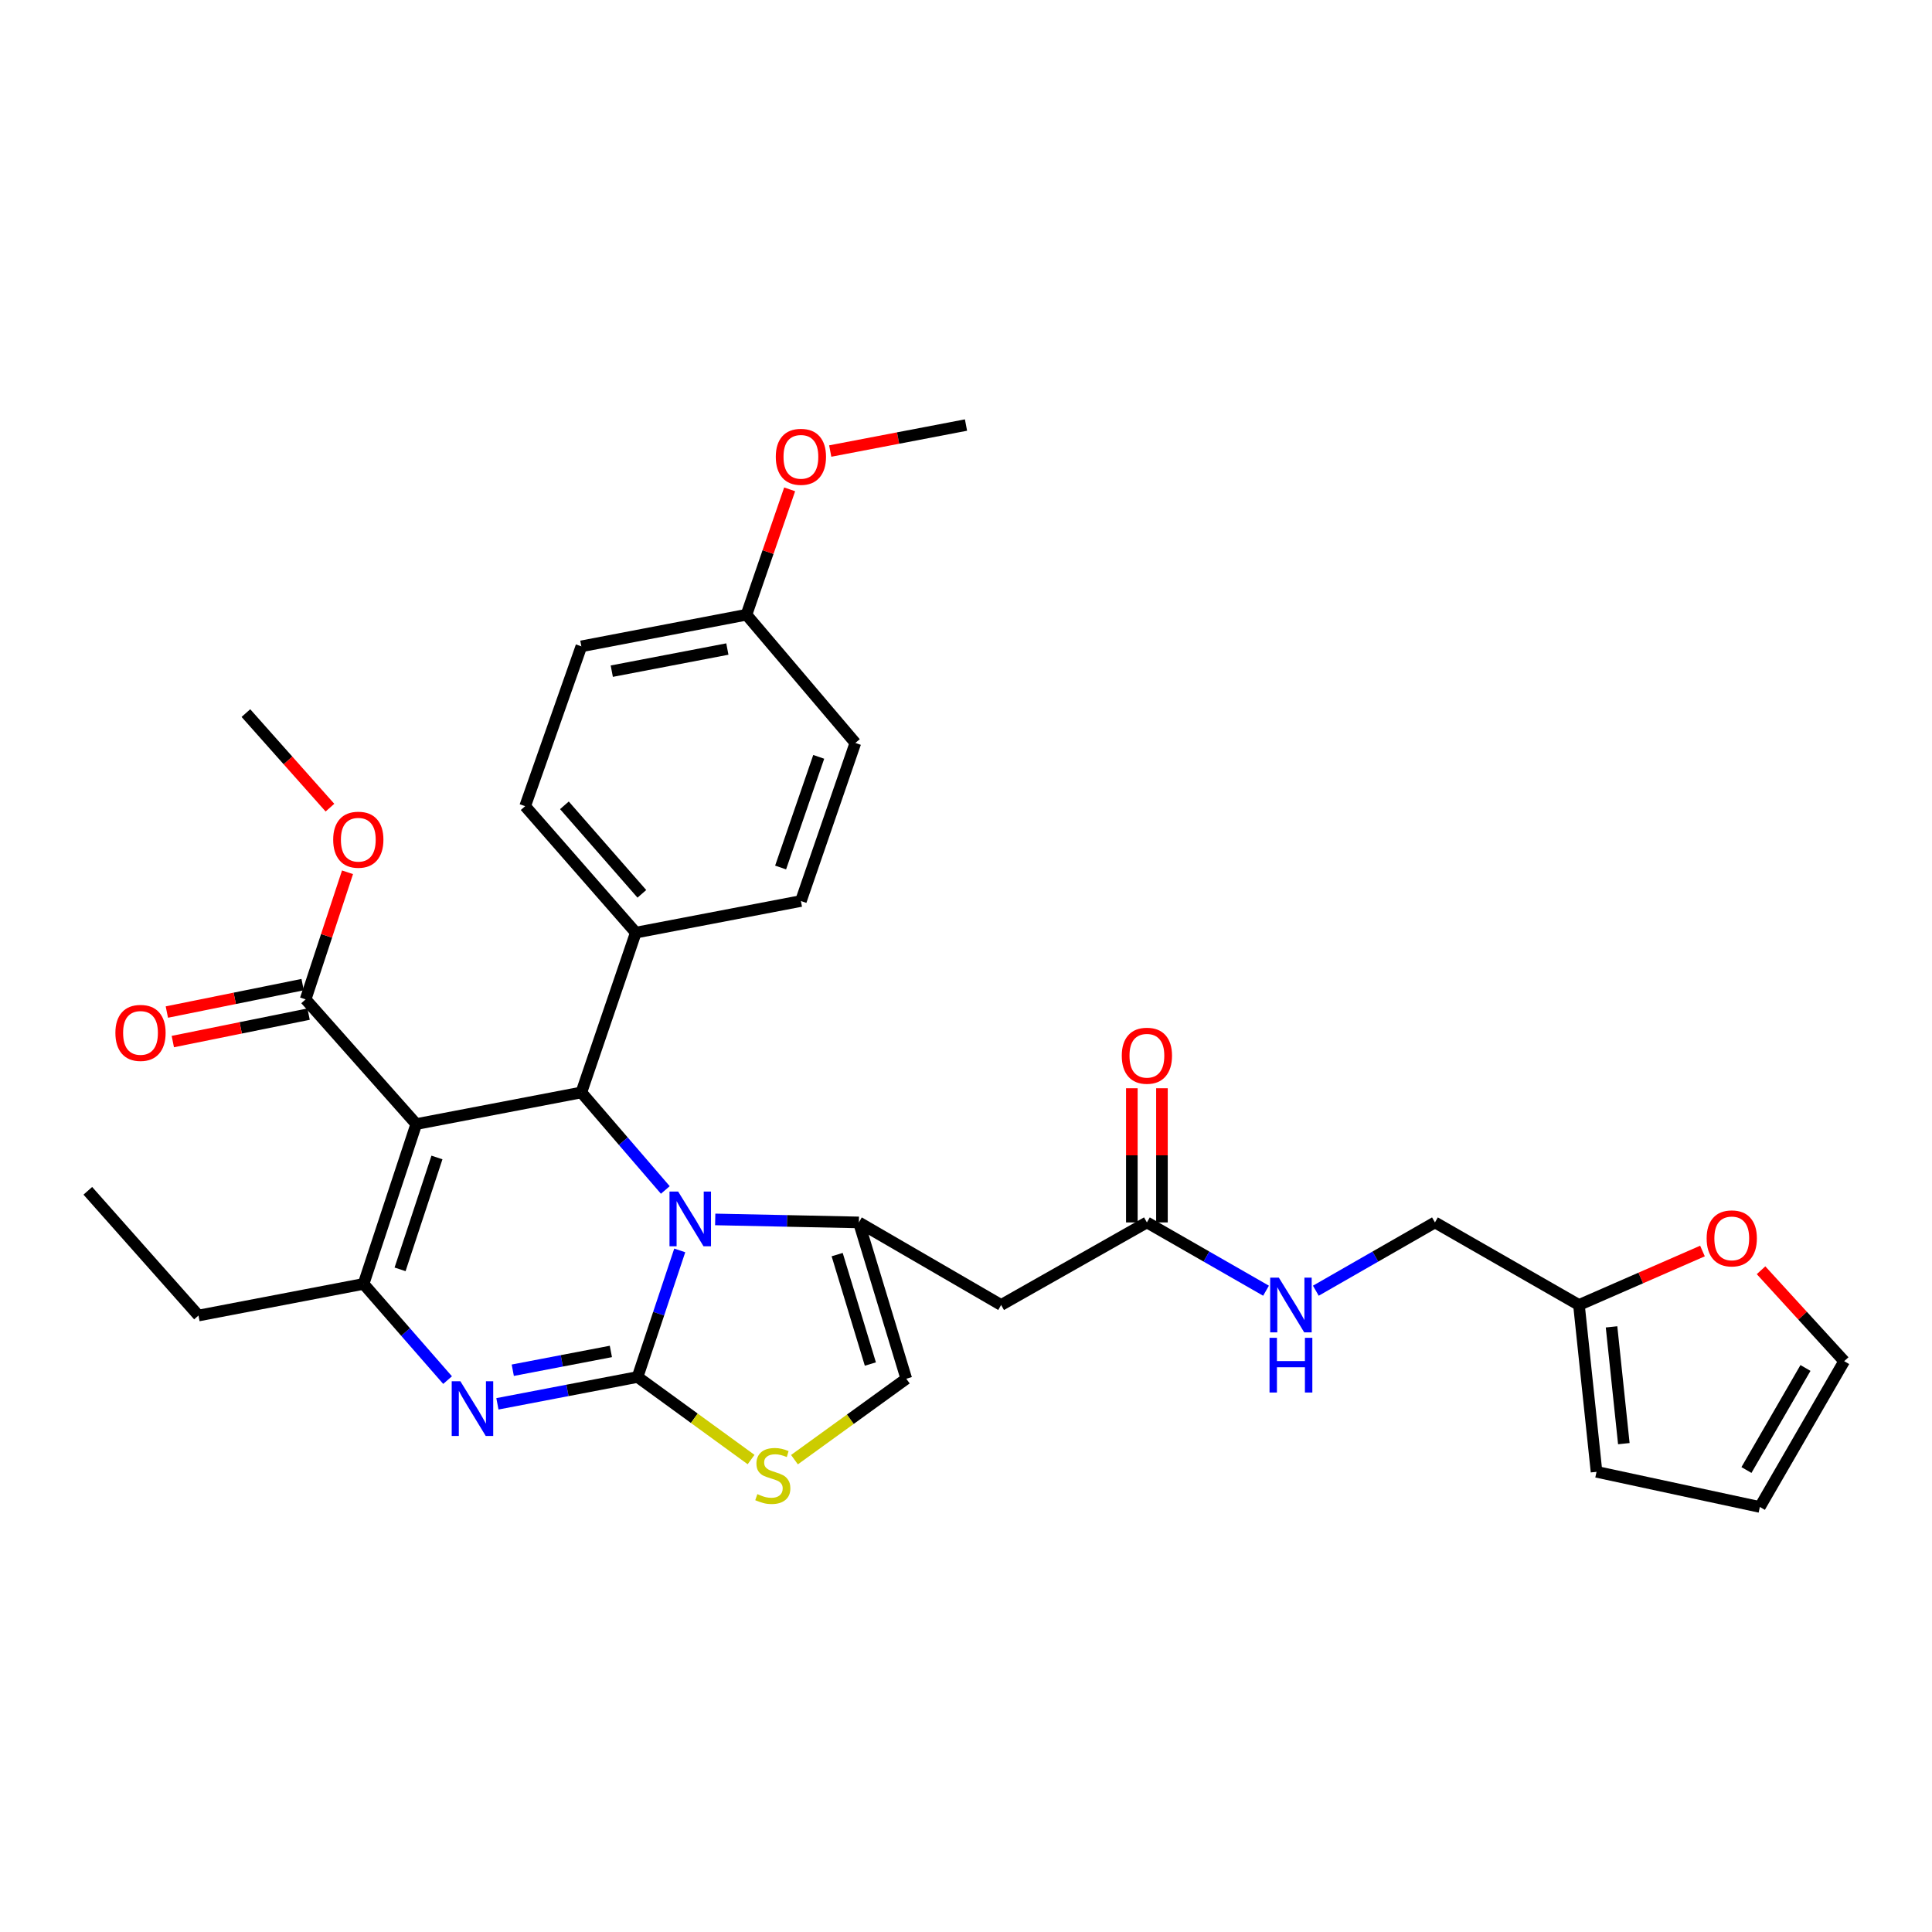<?xml version='1.0' encoding='iso-8859-1'?>
<svg version='1.1' baseProfile='full'
              xmlns='http://www.w3.org/2000/svg'
                      xmlns:rdkit='http://www.rdkit.org/xml'
                      xmlns:xlink='http://www.w3.org/1999/xlink'
                  xml:space='preserve'
width='1000px' height='1000px' viewBox='0 0 1000 1000'>
<!-- END OF HEADER -->
<rect style='opacity:1.0;fill:#FFFFFF;stroke:none' width='1000' height='1000' x='0' y='0'> </rect>
<path class='bond-0' d='M 911.513,657.48 L 933.029,681.013' style='fill:none;fill-rule:evenodd;stroke:#FF0000;stroke-width:6px;stroke-linecap:butt;stroke-linejoin:miter;stroke-opacity:1' />
<path class='bond-0' d='M 933.029,681.013 L 954.545,704.546' style='fill:none;fill-rule:evenodd;stroke:#000000;stroke-width:6px;stroke-linecap:butt;stroke-linejoin:miter;stroke-opacity:1' />
<path class='bond-1' d='M 881.2,647.526 L 849.234,661.491' style='fill:none;fill-rule:evenodd;stroke:#FF0000;stroke-width:6px;stroke-linecap:butt;stroke-linejoin:miter;stroke-opacity:1' />
<path class='bond-1' d='M 849.234,661.491 L 817.269,675.457' style='fill:none;fill-rule:evenodd;stroke:#000000;stroke-width:6px;stroke-linecap:butt;stroke-linejoin:miter;stroke-opacity:1' />
<path class='bond-2' d='M 593.633,632.722 L 624.464,650.395' style='fill:none;fill-rule:evenodd;stroke:#000000;stroke-width:6px;stroke-linecap:butt;stroke-linejoin:miter;stroke-opacity:1' />
<path class='bond-2' d='M 624.464,650.395 L 655.296,668.069' style='fill:none;fill-rule:evenodd;stroke:#0000FF;stroke-width:6px;stroke-linecap:butt;stroke-linejoin:miter;stroke-opacity:1' />
<path class='bond-3' d='M 601.425,632.722 L 601.425,598.002' style='fill:none;fill-rule:evenodd;stroke:#000000;stroke-width:6px;stroke-linecap:butt;stroke-linejoin:miter;stroke-opacity:1' />
<path class='bond-3' d='M 601.425,598.002 L 601.425,563.281' style='fill:none;fill-rule:evenodd;stroke:#FF0000;stroke-width:6px;stroke-linecap:butt;stroke-linejoin:miter;stroke-opacity:1' />
<path class='bond-3' d='M 585.841,632.722 L 585.841,598.002' style='fill:none;fill-rule:evenodd;stroke:#000000;stroke-width:6px;stroke-linecap:butt;stroke-linejoin:miter;stroke-opacity:1' />
<path class='bond-3' d='M 585.841,598.002 L 585.841,563.281' style='fill:none;fill-rule:evenodd;stroke:#FF0000;stroke-width:6px;stroke-linecap:butt;stroke-linejoin:miter;stroke-opacity:1' />
<path class='bond-4' d='M 593.633,632.722 L 518.181,675.457' style='fill:none;fill-rule:evenodd;stroke:#000000;stroke-width:6px;stroke-linecap:butt;stroke-linejoin:miter;stroke-opacity:1' />
<path class='bond-5' d='M 681.072,668.068 L 711.899,650.395' style='fill:none;fill-rule:evenodd;stroke:#0000FF;stroke-width:6px;stroke-linecap:butt;stroke-linejoin:miter;stroke-opacity:1' />
<path class='bond-5' d='M 711.899,650.395 L 742.727,632.722' style='fill:none;fill-rule:evenodd;stroke:#000000;stroke-width:6px;stroke-linecap:butt;stroke-linejoin:miter;stroke-opacity:1' />
<path class='bond-6' d='M 954.545,704.546 L 910.902,779.998' style='fill:none;fill-rule:evenodd;stroke:#000000;stroke-width:6px;stroke-linecap:butt;stroke-linejoin:miter;stroke-opacity:1' />
<path class='bond-6' d='M 934.509,708.061 L 903.959,760.877' style='fill:none;fill-rule:evenodd;stroke:#000000;stroke-width:6px;stroke-linecap:butt;stroke-linejoin:miter;stroke-opacity:1' />
<path class='bond-7' d='M 257.462,726.618 L 293.73,719.673' style='fill:none;fill-rule:evenodd;stroke:#0000FF;stroke-width:6px;stroke-linecap:butt;stroke-linejoin:miter;stroke-opacity:1' />
<path class='bond-7' d='M 293.73,719.673 L 329.998,712.728' style='fill:none;fill-rule:evenodd;stroke:#000000;stroke-width:6px;stroke-linecap:butt;stroke-linejoin:miter;stroke-opacity:1' />
<path class='bond-7' d='M 265.411,709.229 L 290.799,704.367' style='fill:none;fill-rule:evenodd;stroke:#0000FF;stroke-width:6px;stroke-linecap:butt;stroke-linejoin:miter;stroke-opacity:1' />
<path class='bond-7' d='M 290.799,704.367 L 316.187,699.506' style='fill:none;fill-rule:evenodd;stroke:#000000;stroke-width:6px;stroke-linecap:butt;stroke-linejoin:miter;stroke-opacity:1' />
<path class='bond-8' d='M 231.664,714.339 L 209.925,689.443' style='fill:none;fill-rule:evenodd;stroke:#0000FF;stroke-width:6px;stroke-linecap:butt;stroke-linejoin:miter;stroke-opacity:1' />
<path class='bond-8' d='M 209.925,689.443 L 188.185,664.548' style='fill:none;fill-rule:evenodd;stroke:#000000;stroke-width:6px;stroke-linecap:butt;stroke-linejoin:miter;stroke-opacity:1' />
<path class='bond-9' d='M 300.908,565.452 L 322.639,590.688' style='fill:none;fill-rule:evenodd;stroke:#000000;stroke-width:6px;stroke-linecap:butt;stroke-linejoin:miter;stroke-opacity:1' />
<path class='bond-9' d='M 322.639,590.688 L 344.37,615.924' style='fill:none;fill-rule:evenodd;stroke:#0000FF;stroke-width:6px;stroke-linecap:butt;stroke-linejoin:miter;stroke-opacity:1' />
<path class='bond-10' d='M 300.908,565.452 L 215.457,581.815' style='fill:none;fill-rule:evenodd;stroke:#000000;stroke-width:6px;stroke-linecap:butt;stroke-linejoin:miter;stroke-opacity:1' />
<path class='bond-11' d='M 300.908,565.452 L 329.089,482.728' style='fill:none;fill-rule:evenodd;stroke:#000000;stroke-width:6px;stroke-linecap:butt;stroke-linejoin:miter;stroke-opacity:1' />
<path class='bond-12' d='M 215.457,581.815 L 158.186,517.272' style='fill:none;fill-rule:evenodd;stroke:#000000;stroke-width:6px;stroke-linecap:butt;stroke-linejoin:miter;stroke-opacity:1' />
<path class='bond-13' d='M 215.457,581.815 L 188.185,664.548' style='fill:none;fill-rule:evenodd;stroke:#000000;stroke-width:6px;stroke-linecap:butt;stroke-linejoin:miter;stroke-opacity:1' />
<path class='bond-13' d='M 226.166,599.104 L 207.076,657.017' style='fill:none;fill-rule:evenodd;stroke:#000000;stroke-width:6px;stroke-linecap:butt;stroke-linejoin:miter;stroke-opacity:1' />
<path class='bond-14' d='M 188.185,664.548 L 102.734,680.911' style='fill:none;fill-rule:evenodd;stroke:#000000;stroke-width:6px;stroke-linecap:butt;stroke-linejoin:miter;stroke-opacity:1' />
<path class='bond-15' d='M 351.831,647.22 L 340.915,679.974' style='fill:none;fill-rule:evenodd;stroke:#0000FF;stroke-width:6px;stroke-linecap:butt;stroke-linejoin:miter;stroke-opacity:1' />
<path class='bond-15' d='M 340.915,679.974 L 329.998,712.728' style='fill:none;fill-rule:evenodd;stroke:#000000;stroke-width:6px;stroke-linecap:butt;stroke-linejoin:miter;stroke-opacity:1' />
<path class='bond-16' d='M 370.192,631.173 L 407.37,631.948' style='fill:none;fill-rule:evenodd;stroke:#0000FF;stroke-width:6px;stroke-linecap:butt;stroke-linejoin:miter;stroke-opacity:1' />
<path class='bond-16' d='M 407.37,631.948 L 444.548,632.722' style='fill:none;fill-rule:evenodd;stroke:#000000;stroke-width:6px;stroke-linecap:butt;stroke-linejoin:miter;stroke-opacity:1' />
<path class='bond-17' d='M 329.998,712.728 L 359.379,734.093' style='fill:none;fill-rule:evenodd;stroke:#000000;stroke-width:6px;stroke-linecap:butt;stroke-linejoin:miter;stroke-opacity:1' />
<path class='bond-17' d='M 359.379,734.093 L 388.76,755.459' style='fill:none;fill-rule:evenodd;stroke:#CCCC00;stroke-width:6px;stroke-linecap:butt;stroke-linejoin:miter;stroke-opacity:1' />
<path class='bond-18' d='M 411.216,755.521 L 440.154,734.579' style='fill:none;fill-rule:evenodd;stroke:#CCCC00;stroke-width:6px;stroke-linecap:butt;stroke-linejoin:miter;stroke-opacity:1' />
<path class='bond-18' d='M 440.154,734.579 L 469.092,713.637' style='fill:none;fill-rule:evenodd;stroke:#000000;stroke-width:6px;stroke-linecap:butt;stroke-linejoin:miter;stroke-opacity:1' />
<path class='bond-19' d='M 469.092,713.637 L 444.548,632.722' style='fill:none;fill-rule:evenodd;stroke:#000000;stroke-width:6px;stroke-linecap:butt;stroke-linejoin:miter;stroke-opacity:1' />
<path class='bond-19' d='M 450.498,706.023 L 433.316,649.383' style='fill:none;fill-rule:evenodd;stroke:#000000;stroke-width:6px;stroke-linecap:butt;stroke-linejoin:miter;stroke-opacity:1' />
<path class='bond-20' d='M 444.548,632.722 L 518.181,675.457' style='fill:none;fill-rule:evenodd;stroke:#000000;stroke-width:6px;stroke-linecap:butt;stroke-linejoin:miter;stroke-opacity:1' />
<path class='bond-21' d='M 329.089,482.728 L 271.818,417.276' style='fill:none;fill-rule:evenodd;stroke:#000000;stroke-width:6px;stroke-linecap:butt;stroke-linejoin:miter;stroke-opacity:1' />
<path class='bond-21' d='M 332.226,462.648 L 292.137,416.832' style='fill:none;fill-rule:evenodd;stroke:#000000;stroke-width:6px;stroke-linecap:butt;stroke-linejoin:miter;stroke-opacity:1' />
<path class='bond-22' d='M 329.089,482.728 L 414.549,466.365' style='fill:none;fill-rule:evenodd;stroke:#000000;stroke-width:6px;stroke-linecap:butt;stroke-linejoin:miter;stroke-opacity:1' />
<path class='bond-23' d='M 158.186,517.272 L 169.03,484.379' style='fill:none;fill-rule:evenodd;stroke:#000000;stroke-width:6px;stroke-linecap:butt;stroke-linejoin:miter;stroke-opacity:1' />
<path class='bond-23' d='M 169.03,484.379 L 179.874,451.486' style='fill:none;fill-rule:evenodd;stroke:#FF0000;stroke-width:6px;stroke-linecap:butt;stroke-linejoin:miter;stroke-opacity:1' />
<path class='bond-24' d='M 156.643,509.635 L 121.502,516.737' style='fill:none;fill-rule:evenodd;stroke:#000000;stroke-width:6px;stroke-linecap:butt;stroke-linejoin:miter;stroke-opacity:1' />
<path class='bond-24' d='M 121.502,516.737 L 86.362,523.839' style='fill:none;fill-rule:evenodd;stroke:#FF0000;stroke-width:6px;stroke-linecap:butt;stroke-linejoin:miter;stroke-opacity:1' />
<path class='bond-24' d='M 159.73,524.91 L 124.59,532.012' style='fill:none;fill-rule:evenodd;stroke:#000000;stroke-width:6px;stroke-linecap:butt;stroke-linejoin:miter;stroke-opacity:1' />
<path class='bond-24' d='M 124.59,532.012 L 89.45,539.114' style='fill:none;fill-rule:evenodd;stroke:#FF0000;stroke-width:6px;stroke-linecap:butt;stroke-linejoin:miter;stroke-opacity:1' />
<path class='bond-25' d='M 170.783,418.039 L 149.031,393.567' style='fill:none;fill-rule:evenodd;stroke:#FF0000;stroke-width:6px;stroke-linecap:butt;stroke-linejoin:miter;stroke-opacity:1' />
<path class='bond-25' d='M 149.031,393.567 L 127.278,369.096' style='fill:none;fill-rule:evenodd;stroke:#000000;stroke-width:6px;stroke-linecap:butt;stroke-linejoin:miter;stroke-opacity:1' />
<path class='bond-26' d='M 386.368,318.18 L 300.908,334.543' style='fill:none;fill-rule:evenodd;stroke:#000000;stroke-width:6px;stroke-linecap:butt;stroke-linejoin:miter;stroke-opacity:1' />
<path class='bond-26' d='M 376.48,335.94 L 316.658,347.394' style='fill:none;fill-rule:evenodd;stroke:#000000;stroke-width:6px;stroke-linecap:butt;stroke-linejoin:miter;stroke-opacity:1' />
<path class='bond-27' d='M 386.368,318.18 L 397.544,285.734' style='fill:none;fill-rule:evenodd;stroke:#000000;stroke-width:6px;stroke-linecap:butt;stroke-linejoin:miter;stroke-opacity:1' />
<path class='bond-27' d='M 397.544,285.734 L 408.72,253.288' style='fill:none;fill-rule:evenodd;stroke:#FF0000;stroke-width:6px;stroke-linecap:butt;stroke-linejoin:miter;stroke-opacity:1' />
<path class='bond-28' d='M 386.368,318.18 L 442.729,384.55' style='fill:none;fill-rule:evenodd;stroke:#000000;stroke-width:6px;stroke-linecap:butt;stroke-linejoin:miter;stroke-opacity:1' />
<path class='bond-29' d='M 271.818,417.276 L 300.908,334.543' style='fill:none;fill-rule:evenodd;stroke:#000000;stroke-width:6px;stroke-linecap:butt;stroke-linejoin:miter;stroke-opacity:1' />
<path class='bond-30' d='M 102.734,680.911 L 45.455,616.359' style='fill:none;fill-rule:evenodd;stroke:#000000;stroke-width:6px;stroke-linecap:butt;stroke-linejoin:miter;stroke-opacity:1' />
<path class='bond-31' d='M 414.549,466.365 L 442.729,384.55' style='fill:none;fill-rule:evenodd;stroke:#000000;stroke-width:6px;stroke-linecap:butt;stroke-linejoin:miter;stroke-opacity:1' />
<path class='bond-31' d='M 404.042,449.018 L 423.768,391.747' style='fill:none;fill-rule:evenodd;stroke:#000000;stroke-width:6px;stroke-linecap:butt;stroke-linejoin:miter;stroke-opacity:1' />
<path class='bond-32' d='M 429.724,233.459 L 464.862,226.731' style='fill:none;fill-rule:evenodd;stroke:#FF0000;stroke-width:6px;stroke-linecap:butt;stroke-linejoin:miter;stroke-opacity:1' />
<path class='bond-32' d='M 464.862,226.731 L 500,220.002' style='fill:none;fill-rule:evenodd;stroke:#000000;stroke-width:6px;stroke-linecap:butt;stroke-linejoin:miter;stroke-opacity:1' />
<path class='bond-33' d='M 910.902,779.998 L 826.36,761.817' style='fill:none;fill-rule:evenodd;stroke:#000000;stroke-width:6px;stroke-linecap:butt;stroke-linejoin:miter;stroke-opacity:1' />
<path class='bond-34' d='M 826.36,761.817 L 817.269,675.457' style='fill:none;fill-rule:evenodd;stroke:#000000;stroke-width:6px;stroke-linecap:butt;stroke-linejoin:miter;stroke-opacity:1' />
<path class='bond-34' d='M 840.494,747.231 L 834.131,686.779' style='fill:none;fill-rule:evenodd;stroke:#000000;stroke-width:6px;stroke-linecap:butt;stroke-linejoin:miter;stroke-opacity:1' />
<path class='bond-35' d='M 817.269,675.457 L 742.727,632.722' style='fill:none;fill-rule:evenodd;stroke:#000000;stroke-width:6px;stroke-linecap:butt;stroke-linejoin:miter;stroke-opacity:1' />
<path  class='atom-0' d='M 883.357 640.984
Q 883.357 634.184, 886.717 630.384
Q 890.077 626.584, 896.357 626.584
Q 902.637 626.584, 905.997 630.384
Q 909.357 634.184, 909.357 640.984
Q 909.357 647.864, 905.957 651.784
Q 902.557 655.664, 896.357 655.664
Q 890.117 655.664, 886.717 651.784
Q 883.357 647.904, 883.357 640.984
M 896.357 652.464
Q 900.677 652.464, 902.997 649.584
Q 905.357 646.664, 905.357 640.984
Q 905.357 635.424, 902.997 632.624
Q 900.677 629.784, 896.357 629.784
Q 892.037 629.784, 889.677 632.584
Q 887.357 635.384, 887.357 640.984
Q 887.357 646.704, 889.677 649.584
Q 892.037 652.464, 896.357 652.464
' fill='#FF0000'/>
<path  class='atom-2' d='M 661.924 661.297
L 671.204 676.297
Q 672.124 677.777, 673.604 680.457
Q 675.084 683.137, 675.164 683.297
L 675.164 661.297
L 678.924 661.297
L 678.924 689.617
L 675.044 689.617
L 665.084 673.217
Q 663.924 671.297, 662.684 669.097
Q 661.484 666.897, 661.124 666.217
L 661.124 689.617
L 657.444 689.617
L 657.444 661.297
L 661.924 661.297
' fill='#0000FF'/>
<path  class='atom-2' d='M 657.104 692.449
L 660.944 692.449
L 660.944 704.489
L 675.424 704.489
L 675.424 692.449
L 679.264 692.449
L 679.264 720.769
L 675.424 720.769
L 675.424 707.689
L 660.944 707.689
L 660.944 720.769
L 657.104 720.769
L 657.104 692.449
' fill='#0000FF'/>
<path  class='atom-3' d='M 580.633 546.442
Q 580.633 539.642, 583.993 535.842
Q 587.353 532.042, 593.633 532.042
Q 599.913 532.042, 603.273 535.842
Q 606.633 539.642, 606.633 546.442
Q 606.633 553.322, 603.233 557.242
Q 599.833 561.122, 593.633 561.122
Q 587.393 561.122, 583.993 557.242
Q 580.633 553.362, 580.633 546.442
M 593.633 557.922
Q 597.953 557.922, 600.273 555.042
Q 602.633 552.122, 602.633 546.442
Q 602.633 540.882, 600.273 538.082
Q 597.953 535.242, 593.633 535.242
Q 589.313 535.242, 586.953 538.042
Q 584.633 540.842, 584.633 546.442
Q 584.633 552.162, 586.953 555.042
Q 589.313 557.922, 593.633 557.922
' fill='#FF0000'/>
<path  class='atom-5' d='M 238.287 714.931
L 247.567 729.931
Q 248.487 731.411, 249.967 734.091
Q 251.447 736.771, 251.527 736.931
L 251.527 714.931
L 255.287 714.931
L 255.287 743.251
L 251.407 743.251
L 241.447 726.851
Q 240.287 724.931, 239.047 722.731
Q 237.847 720.531, 237.487 719.851
L 237.487 743.251
L 233.807 743.251
L 233.807 714.931
L 238.287 714.931
' fill='#0000FF'/>
<path  class='atom-9' d='M 351.01 616.744
L 360.29 631.744
Q 361.21 633.224, 362.69 635.904
Q 364.17 638.584, 364.25 638.744
L 364.25 616.744
L 368.01 616.744
L 368.01 645.064
L 364.13 645.064
L 354.17 628.664
Q 353.01 626.744, 351.77 624.544
Q 350.57 622.344, 350.21 621.664
L 350.21 645.064
L 346.53 645.064
L 346.53 616.744
L 351.01 616.744
' fill='#0000FF'/>
<path  class='atom-11' d='M 392.004 773.355
Q 392.324 773.475, 393.644 774.035
Q 394.964 774.595, 396.404 774.955
Q 397.884 775.275, 399.324 775.275
Q 402.004 775.275, 403.564 773.995
Q 405.124 772.675, 405.124 770.395
Q 405.124 768.835, 404.324 767.875
Q 403.564 766.915, 402.364 766.395
Q 401.164 765.875, 399.164 765.275
Q 396.644 764.515, 395.124 763.795
Q 393.644 763.075, 392.564 761.555
Q 391.524 760.035, 391.524 757.475
Q 391.524 753.915, 393.924 751.715
Q 396.364 749.515, 401.164 749.515
Q 404.444 749.515, 408.164 751.075
L 407.244 754.155
Q 403.844 752.755, 401.284 752.755
Q 398.524 752.755, 397.004 753.915
Q 395.484 755.035, 395.524 756.995
Q 395.524 758.515, 396.284 759.435
Q 397.084 760.355, 398.204 760.875
Q 399.364 761.395, 401.284 761.995
Q 403.844 762.795, 405.364 763.595
Q 406.884 764.395, 407.964 766.035
Q 409.084 767.635, 409.084 770.395
Q 409.084 774.315, 406.444 776.435
Q 403.844 778.515, 399.484 778.515
Q 396.964 778.515, 395.044 777.955
Q 393.164 777.435, 390.924 776.515
L 392.004 773.355
' fill='#CCCC00'/>
<path  class='atom-17' d='M 172.458 434.628
Q 172.458 427.828, 175.818 424.028
Q 179.178 420.228, 185.458 420.228
Q 191.738 420.228, 195.098 424.028
Q 198.458 427.828, 198.458 434.628
Q 198.458 441.508, 195.058 445.428
Q 191.658 449.308, 185.458 449.308
Q 179.218 449.308, 175.818 445.428
Q 172.458 441.548, 172.458 434.628
M 185.458 446.108
Q 189.778 446.108, 192.098 443.228
Q 194.458 440.308, 194.458 434.628
Q 194.458 429.068, 192.098 426.268
Q 189.778 423.428, 185.458 423.428
Q 181.138 423.428, 178.778 426.228
Q 176.458 429.028, 176.458 434.628
Q 176.458 440.348, 178.778 443.228
Q 181.138 446.108, 185.458 446.108
' fill='#FF0000'/>
<path  class='atom-18' d='M 59.726 534.624
Q 59.726 527.824, 63.086 524.024
Q 66.446 520.224, 72.726 520.224
Q 79.006 520.224, 82.366 524.024
Q 85.726 527.824, 85.726 534.624
Q 85.726 541.504, 82.326 545.424
Q 78.926 549.304, 72.726 549.304
Q 66.486 549.304, 63.086 545.424
Q 59.726 541.544, 59.726 534.624
M 72.726 546.104
Q 77.046 546.104, 79.366 543.224
Q 81.726 540.304, 81.726 534.624
Q 81.726 529.064, 79.366 526.264
Q 77.046 523.424, 72.726 523.424
Q 68.406 523.424, 66.046 526.224
Q 63.726 529.024, 63.726 534.624
Q 63.726 540.344, 66.046 543.224
Q 68.406 546.104, 72.726 546.104
' fill='#FF0000'/>
<path  class='atom-27' d='M 401.549 236.445
Q 401.549 229.645, 404.909 225.845
Q 408.269 222.045, 414.549 222.045
Q 420.829 222.045, 424.189 225.845
Q 427.549 229.645, 427.549 236.445
Q 427.549 243.325, 424.149 247.245
Q 420.749 251.125, 414.549 251.125
Q 408.309 251.125, 404.909 247.245
Q 401.549 243.365, 401.549 236.445
M 414.549 247.925
Q 418.869 247.925, 421.189 245.045
Q 423.549 242.125, 423.549 236.445
Q 423.549 230.885, 421.189 228.085
Q 418.869 225.245, 414.549 225.245
Q 410.229 225.245, 407.869 228.045
Q 405.549 230.845, 405.549 236.445
Q 405.549 242.165, 407.869 245.045
Q 410.229 247.925, 414.549 247.925
' fill='#FF0000'/>
</svg>
